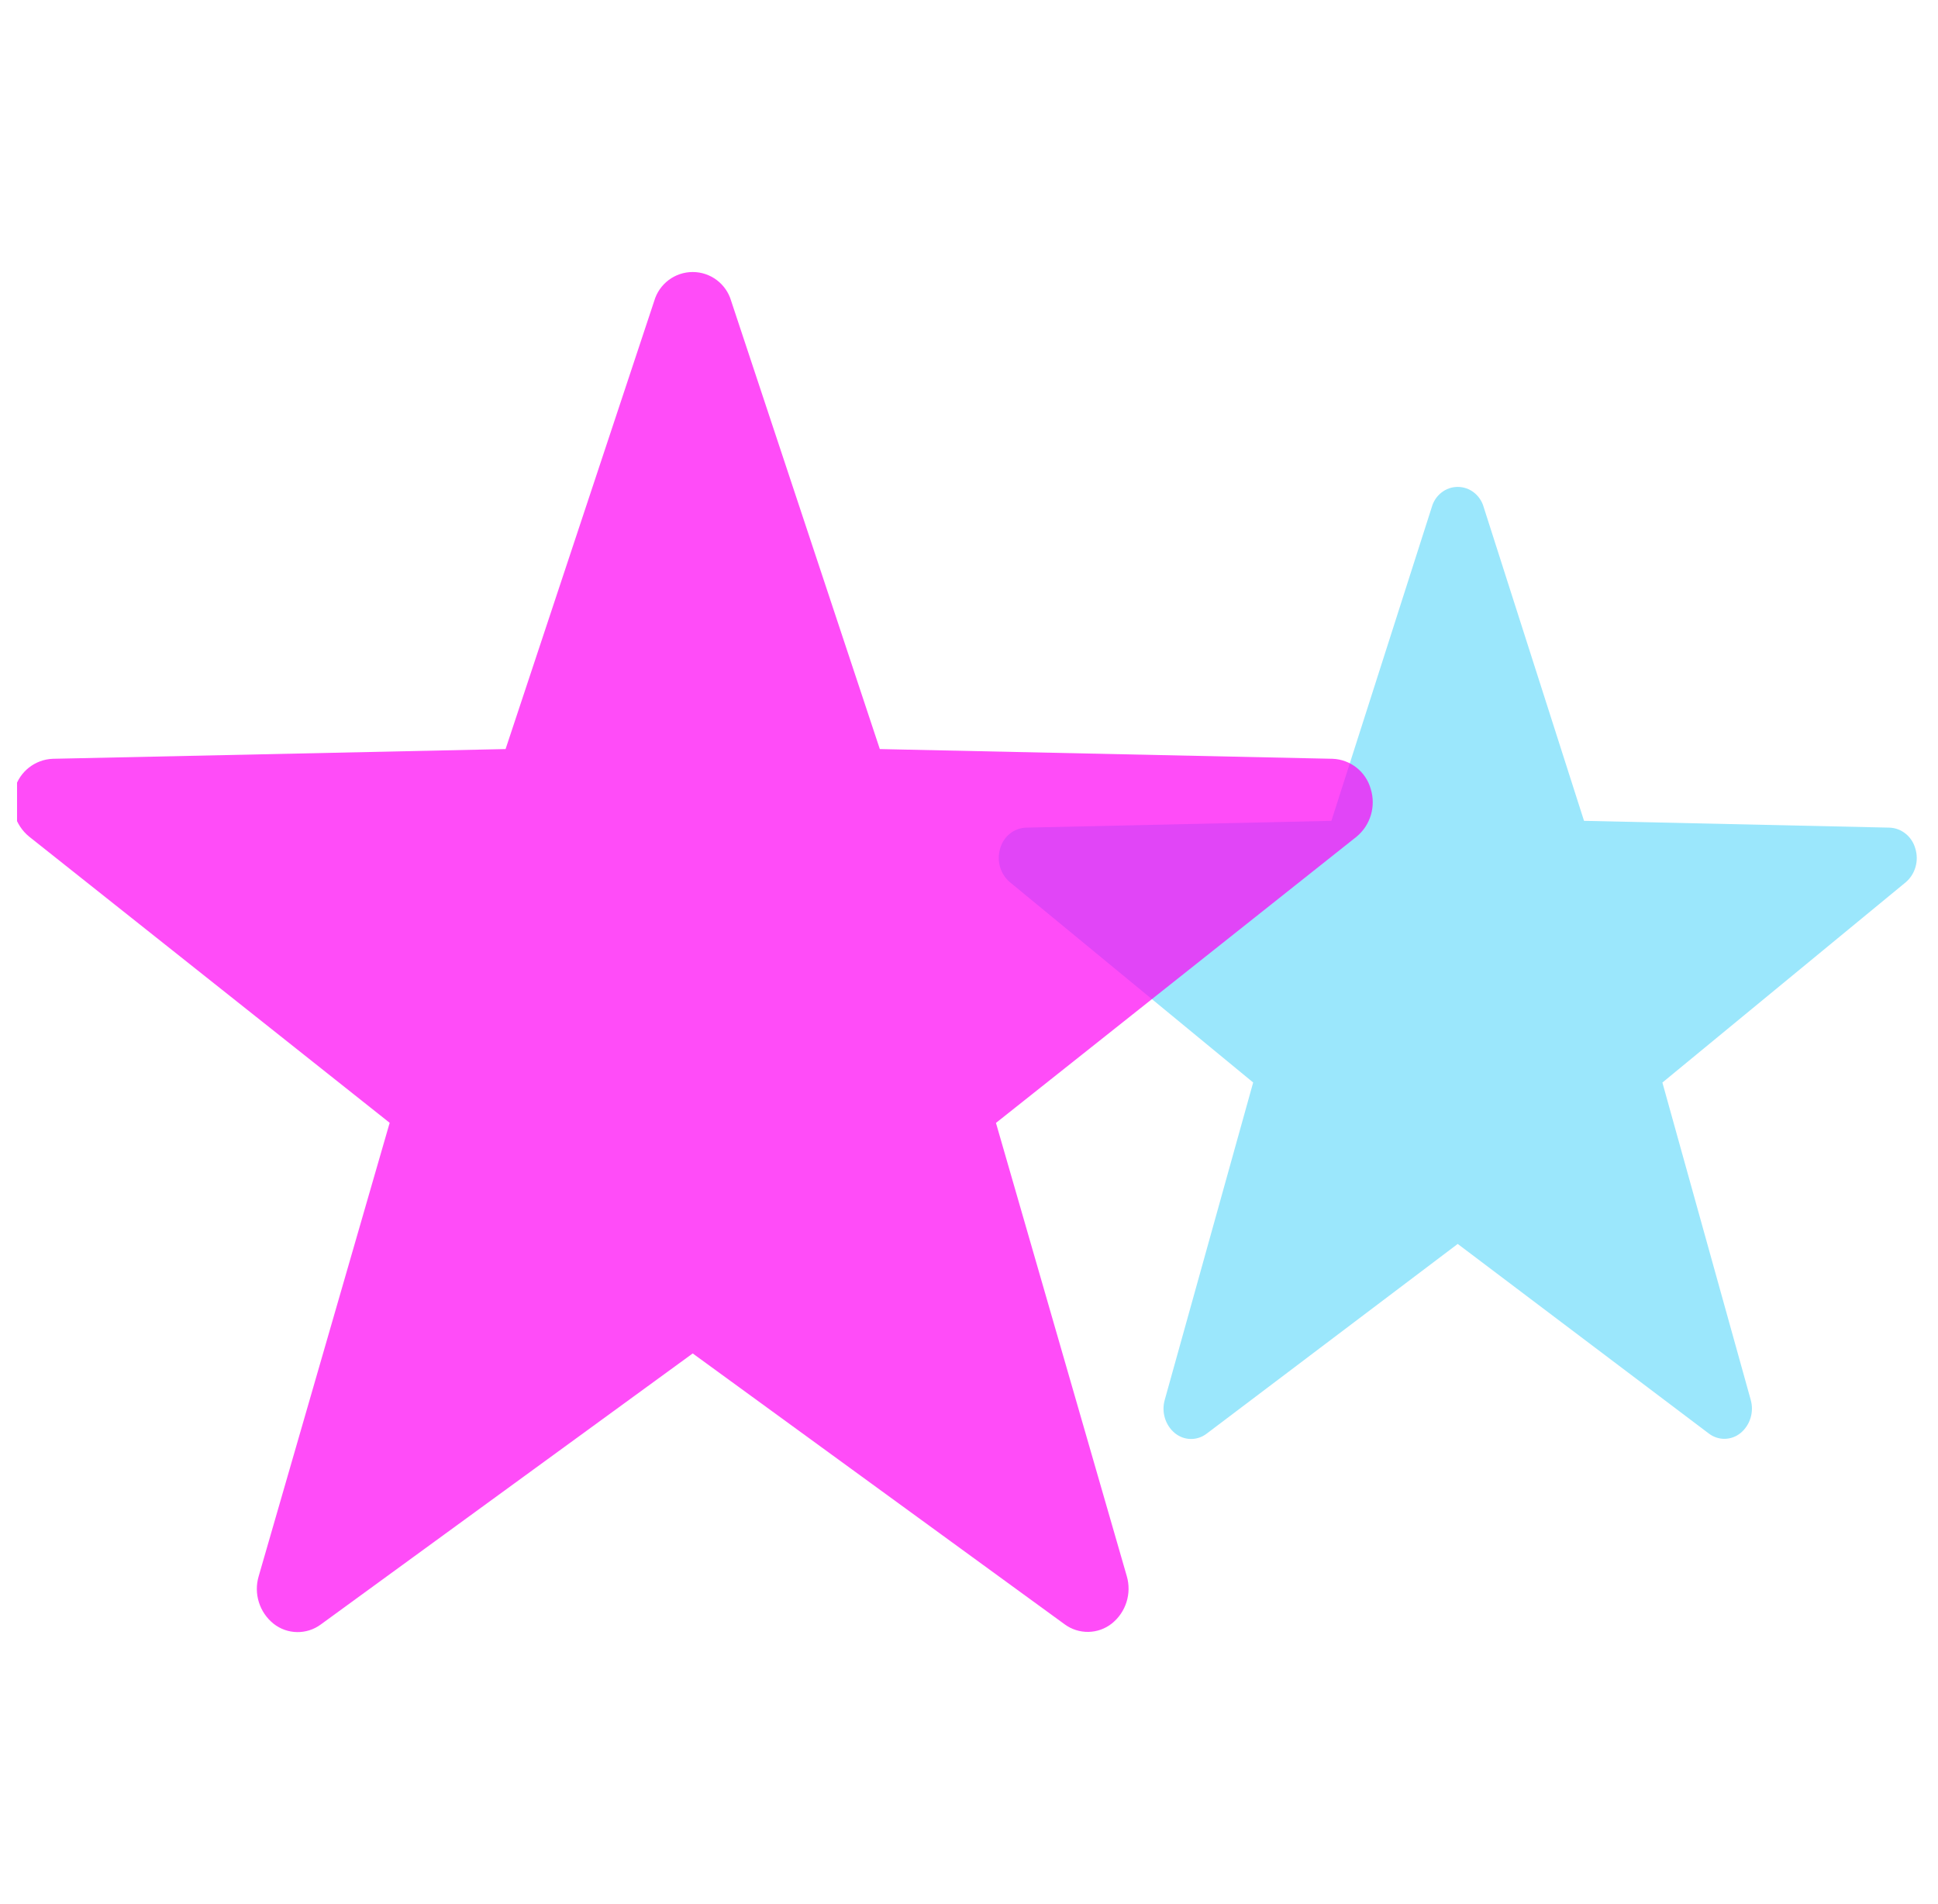 <svg width="57" height="56" viewBox="0 0 57 56" fill="none" xmlns="http://www.w3.org/2000/svg">
<g clip-path="url(#clip0_8182_31241)">
<path fill-rule="evenodd" clip-rule="evenodd" d="M56.334 24.959C56.237 24.605 55.932 24.356 55.579 24.341L46.589 24.141L43.639 14.918C43.541 14.564 43.229 14.32 42.874 14.32C42.519 14.32 42.208 14.564 42.11 14.918L39.159 24.141L30.17 24.341C29.816 24.356 29.511 24.605 29.415 24.959C29.308 25.317 29.421 25.706 29.7 25.943L36.858 31.836L34.257 41.171C34.156 41.528 34.272 41.914 34.553 42.147C34.826 42.372 35.21 42.379 35.491 42.163L42.874 36.584L50.258 42.159C50.538 42.374 50.922 42.368 51.196 42.143C51.476 41.91 51.593 41.524 51.491 41.167L48.894 31.838L56.054 25.945C56.332 25.706 56.443 25.316 56.334 24.959Z" fill="#9BE7FC"/>
<g filter="url(#filter0_b_8182_31241)">
<path fill-rule="evenodd" clip-rule="evenodd" d="M40.314 23.198C40.171 22.693 39.719 22.337 39.195 22.316L25.877 22.03L21.506 8.854C21.361 8.349 20.899 8 20.374 8C19.848 8 19.386 8.349 19.241 8.854L14.87 22.03L1.552 22.316C1.028 22.337 0.577 22.693 0.434 23.198C0.276 23.709 0.443 24.266 0.857 24.605L11.461 33.022L7.608 46.358C7.457 46.869 7.63 47.42 8.045 47.753C8.45 48.074 9.02 48.083 9.435 47.776L20.374 39.805L31.312 47.77C31.727 48.077 32.297 48.068 32.702 47.747C33.117 47.414 33.29 46.863 33.14 46.352L29.293 33.025L39.899 24.607C40.311 24.266 40.475 23.709 40.314 23.198Z" fill="#FF00F5" fill-opacity="0.7"/>
</g>
</g>
<defs>
<filter id="filter0_b_8182_31241" x="-3.625" y="4" width="48" height="48" filterUnits="userSpaceOnUse" color-interpolation-filters="sRGB">
<feFlood flood-opacity="0" result="BackgroundImageFix"/>
<feGaussianBlur in="BackgroundImageFix" stdDeviation="2"/>
<feComposite in2="SourceAlpha" operator="in" result="effect1_backgroundBlur_8182_31241"/>
<feBlend mode="normal" in="SourceGraphic" in2="effect1_backgroundBlur_8182_31241" result="shape"/>
</filter>
<clipPath id="clip0_8182_31241">
<rect width="56" height="56" fill="white" transform="translate(0.5)"/>
</clipPath>
</defs>
</svg>
